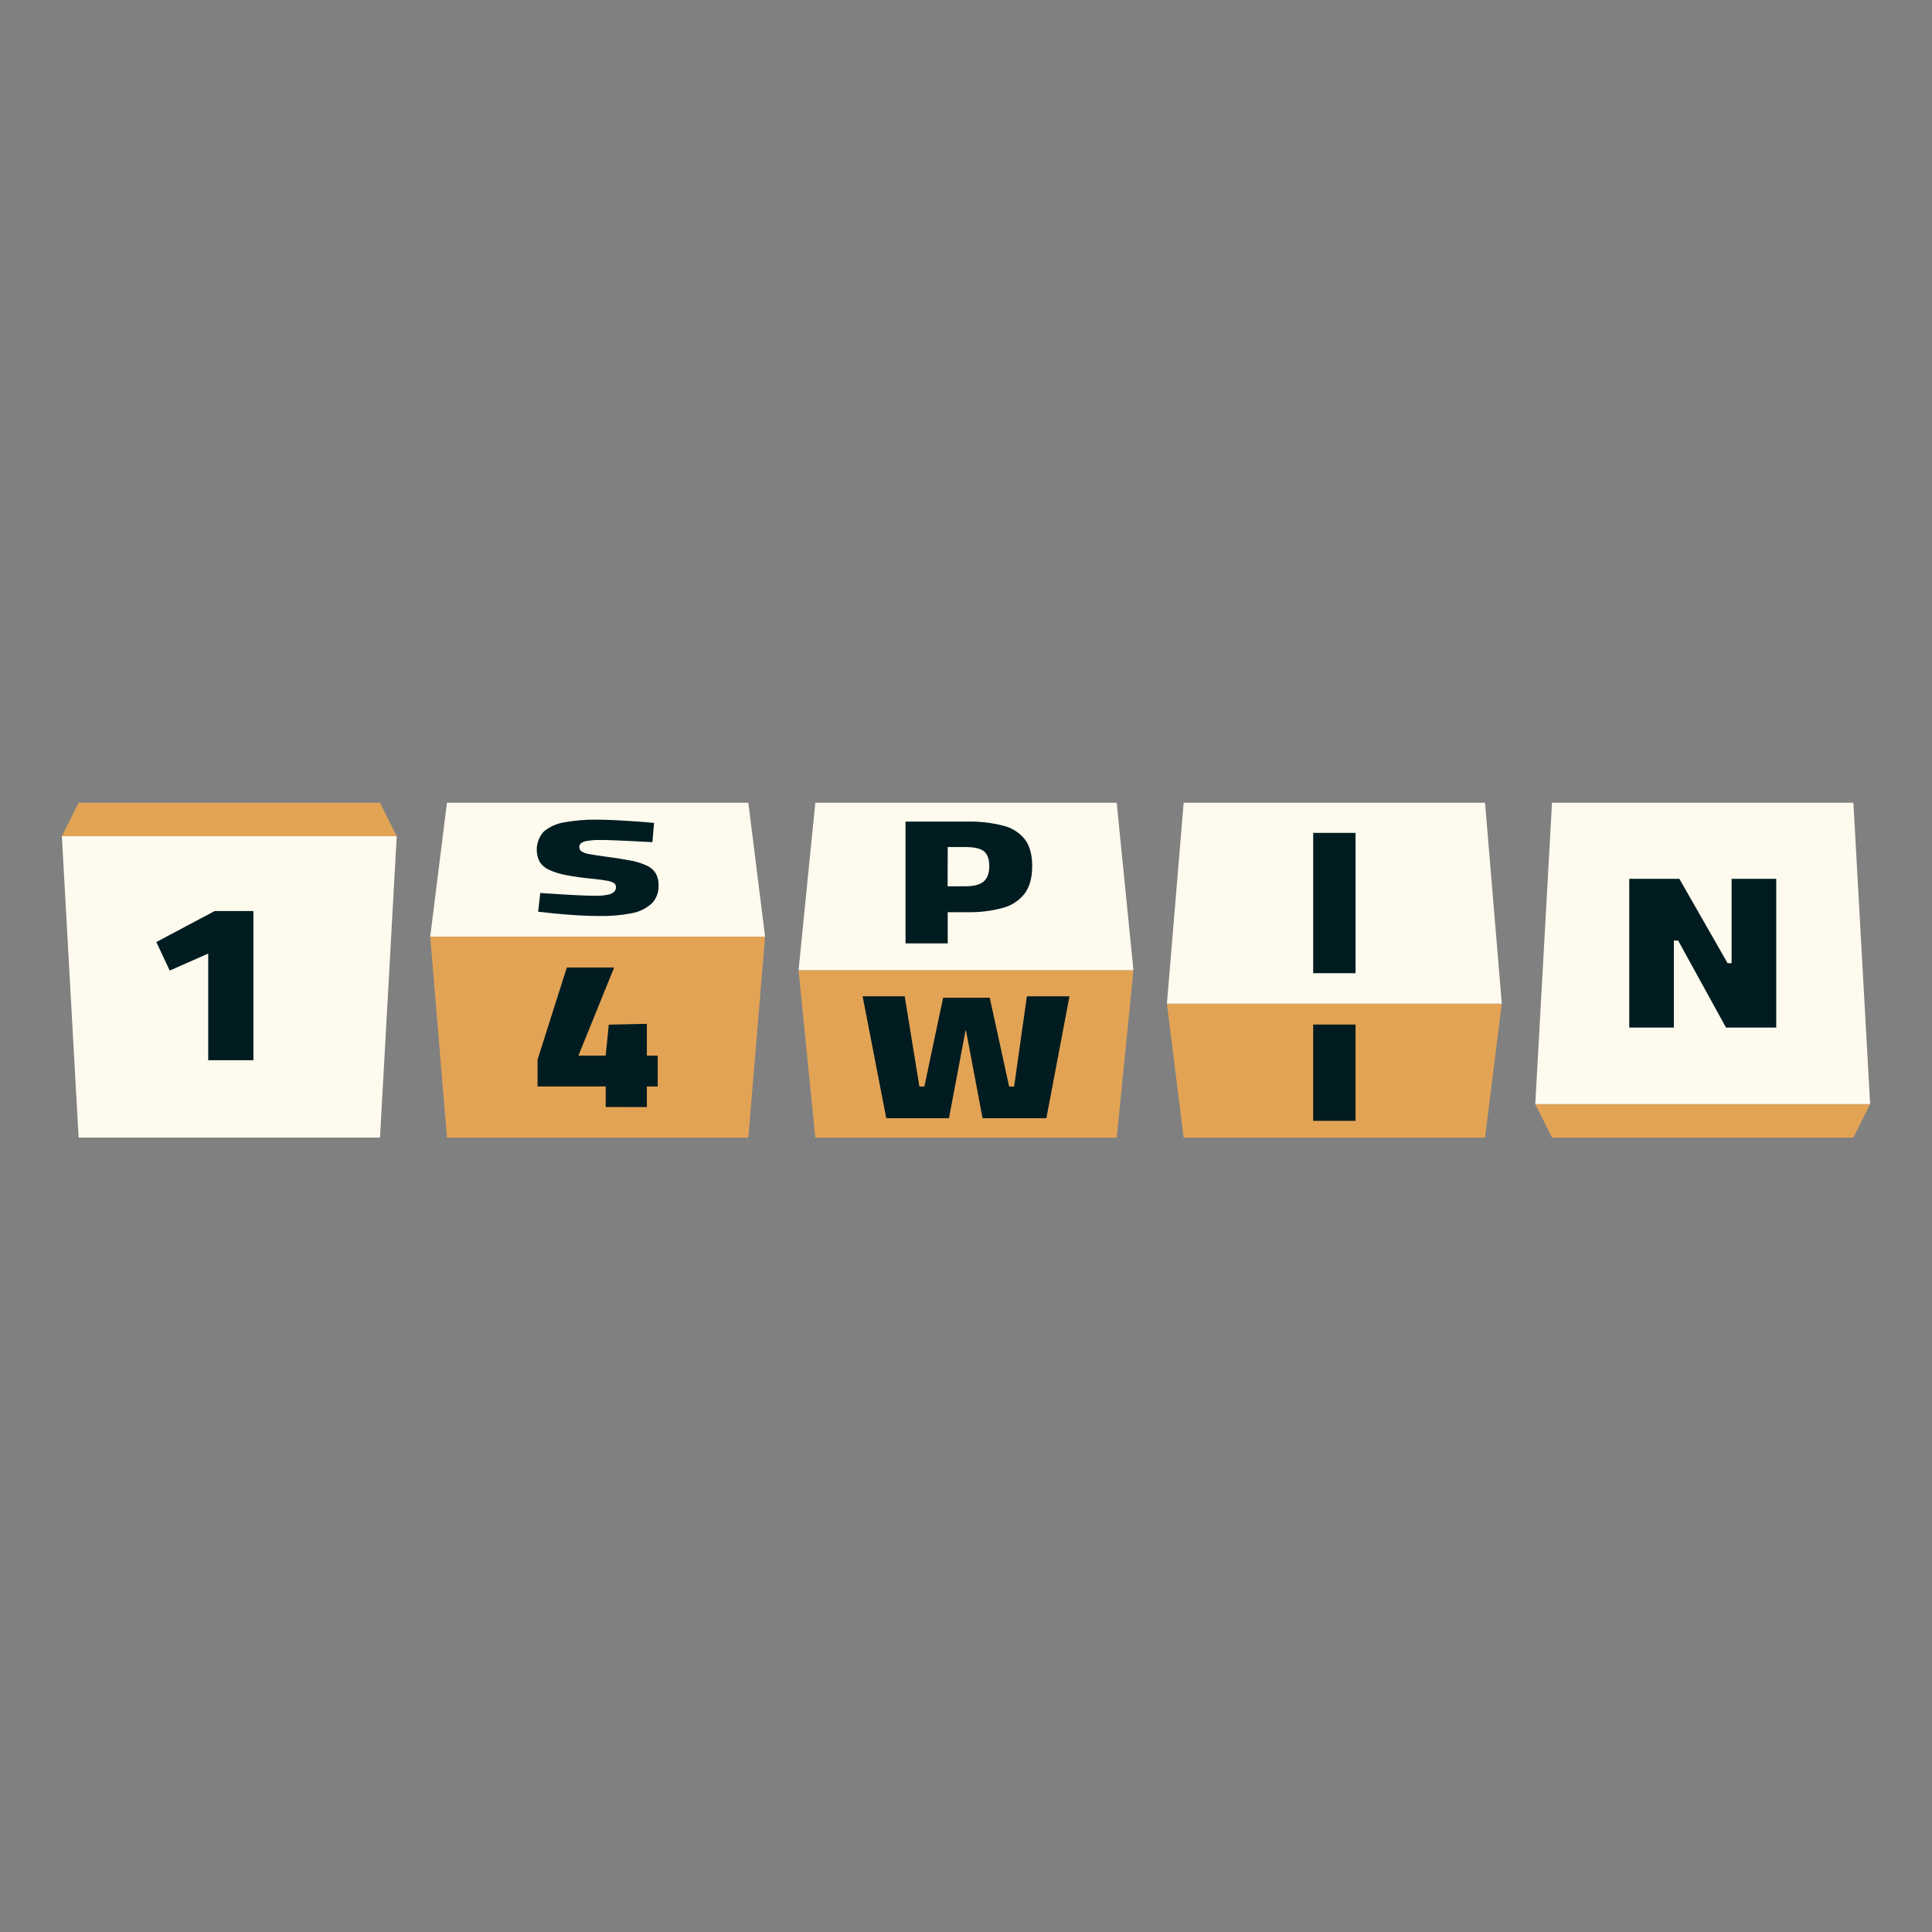 <svg width="142" height="142" viewBox="0 0 142 142" fill="none" xmlns="http://www.w3.org/2000/svg">
<rect x="0" y="0" width="142" height="142" fill="#808080" stroke="none"/>
<g clip-path="url(#clip0_18655_188)">
<path d="M136.222 83.613H114.071L112.841 81.151H137.453L136.222 83.613Z" fill="#E3A355"/>
<path d="M136.222 59.001H114.071L112.841 81.152H137.453L136.222 59.001Z" fill="#FFFAEE"/>
<path d="M85.767 73.768H110.38L109.149 83.612H86.998L85.767 73.768Z" fill="#E3A355"/>
<path d="M110.38 73.768H85.767L86.998 59.001H109.149L110.38 73.768Z" fill="#FFFAEE"/>
<path d="M58.694 71.307H83.306L82.076 83.613H59.925L58.694 71.307Z" fill="#E3A355"/>
<path d="M83.306 71.307H58.694L59.925 59.001H82.076L83.306 71.307Z" fill="#FFFAEE"/>
<path d="M56.233 68.846H31.62L32.851 59.001H55.002L56.233 68.846Z" fill="#FFFAEE"/>
<path d="M31.62 68.846H56.233L55.002 83.613H32.851L31.62 68.846Z" fill="#E3A355"/>
<path d="M5.778 59.001H27.929L29.159 61.462H4.547L5.778 59.001Z" fill="#E3A355"/>
<path d="M5.778 83.613H27.929L29.159 61.462H4.547L5.778 83.613Z" fill="#FFFAEE"/>
<path d="M15.303 77.924V70.088L12.474 71.336L11.49 69.239L15.78 66.959H18.625V77.924H15.303Z" fill="#001C20"/>
<path d="M44.056 67.325C43.546 67.325 43.01 67.308 42.448 67.274C41.887 67.24 41.349 67.199 40.839 67.148C40.329 67.097 39.902 67.052 39.553 67.012L39.709 65.634C40.081 65.653 40.512 65.68 41.005 65.715C41.497 65.749 41.992 65.778 42.491 65.801C42.989 65.825 43.424 65.837 43.797 65.837C44.085 65.843 44.373 65.819 44.657 65.766C44.829 65.739 44.991 65.667 45.126 65.557C45.175 65.511 45.213 65.456 45.239 65.394C45.264 65.332 45.276 65.266 45.273 65.199C45.275 65.143 45.264 65.088 45.24 65.038C45.216 64.988 45.18 64.944 45.136 64.911C44.973 64.815 44.792 64.753 44.604 64.73C44.341 64.679 43.968 64.63 43.483 64.582C42.845 64.525 42.209 64.436 41.58 64.315C41.149 64.239 40.731 64.106 40.335 63.921C40.056 63.795 39.82 63.59 39.658 63.33C39.478 62.971 39.413 62.566 39.47 62.168C39.528 61.771 39.705 61.401 39.979 61.107C40.411 60.754 40.931 60.523 41.483 60.44C42.246 60.301 43.021 60.235 43.797 60.243C44.214 60.243 44.685 60.257 45.212 60.282C45.74 60.308 46.256 60.341 46.76 60.375C47.264 60.408 47.703 60.446 48.073 60.485L47.951 61.899L46.727 61.834C46.255 61.81 45.783 61.788 45.309 61.769C44.832 61.747 44.417 61.737 44.056 61.737C43.775 61.734 43.493 61.753 43.214 61.794C43.041 61.812 42.875 61.868 42.727 61.96C42.68 61.992 42.642 62.036 42.615 62.087C42.589 62.139 42.576 62.196 42.578 62.253C42.576 62.315 42.589 62.377 42.617 62.432C42.644 62.488 42.685 62.536 42.735 62.572C42.902 62.675 43.089 62.742 43.283 62.769C43.545 62.82 43.919 62.879 44.405 62.946C45.157 63.041 45.783 63.143 46.299 63.24C46.722 63.312 47.134 63.438 47.526 63.614C47.801 63.733 48.034 63.932 48.195 64.185C48.345 64.458 48.417 64.767 48.404 65.079C48.415 65.323 48.377 65.566 48.29 65.794C48.203 66.023 48.07 66.231 47.9 66.406C47.484 66.779 46.972 67.029 46.421 67.124C45.642 67.275 44.85 67.343 44.056 67.325Z" fill="#001C20"/>
<path d="M66.554 69.337V60.386H71.083C71.974 60.366 72.863 60.466 73.727 60.684C74.357 60.833 74.919 61.187 75.326 61.69C75.685 62.162 75.865 62.819 75.865 63.659C75.865 64.499 75.685 65.165 75.326 65.657C74.926 66.18 74.363 66.554 73.727 66.722C72.866 66.958 71.975 67.067 71.083 67.045H69.657V69.337H66.554ZM69.649 65.141H70.955C71.581 65.141 72.03 65.023 72.302 64.785C72.573 64.547 72.711 64.173 72.711 63.661C72.711 63.149 72.577 62.775 72.317 62.568C72.057 62.361 71.599 62.257 70.963 62.257H69.657L69.649 65.141Z" fill="#001C20"/>
<path d="M65.14 82.187L63.402 73.228H66.497L67.574 79.858H67.94L69.319 73.333H72.745L74.17 79.858H74.536L75.475 73.228H78.605L76.907 82.187H72.217L71 75.743H70.965L69.748 82.187H65.14Z" fill="#001C20"/>
<path d="M96.518 71.529V61.216H99.631V71.529H96.518Z" fill="#001C20"/>
<path d="M44.517 81.364V79.854H39.51V77.885L41.662 71.109H45.139L42.515 77.585H44.517L44.744 75.311L47.544 75.25V77.585H48.343V79.858H47.544V81.368L44.517 81.364Z" fill="#001C20"/>
<path d="M96.518 82.382V75.304H99.631V82.382H96.518Z" fill="#001C20"/>
<path d="M119.748 75.525V64.593H123.432L126.976 70.793H127.272V64.593H130.552V75.525H126.86L123.341 69.129H123.028V75.525H119.748Z" fill="#001C20"/>
</g>
<defs>
<clipPath id="clip0_18655_188">
<rect width="134" height="24.612" fill="white" transform="translate(4 59)"/>
</clipPath>
</defs>
</svg>
